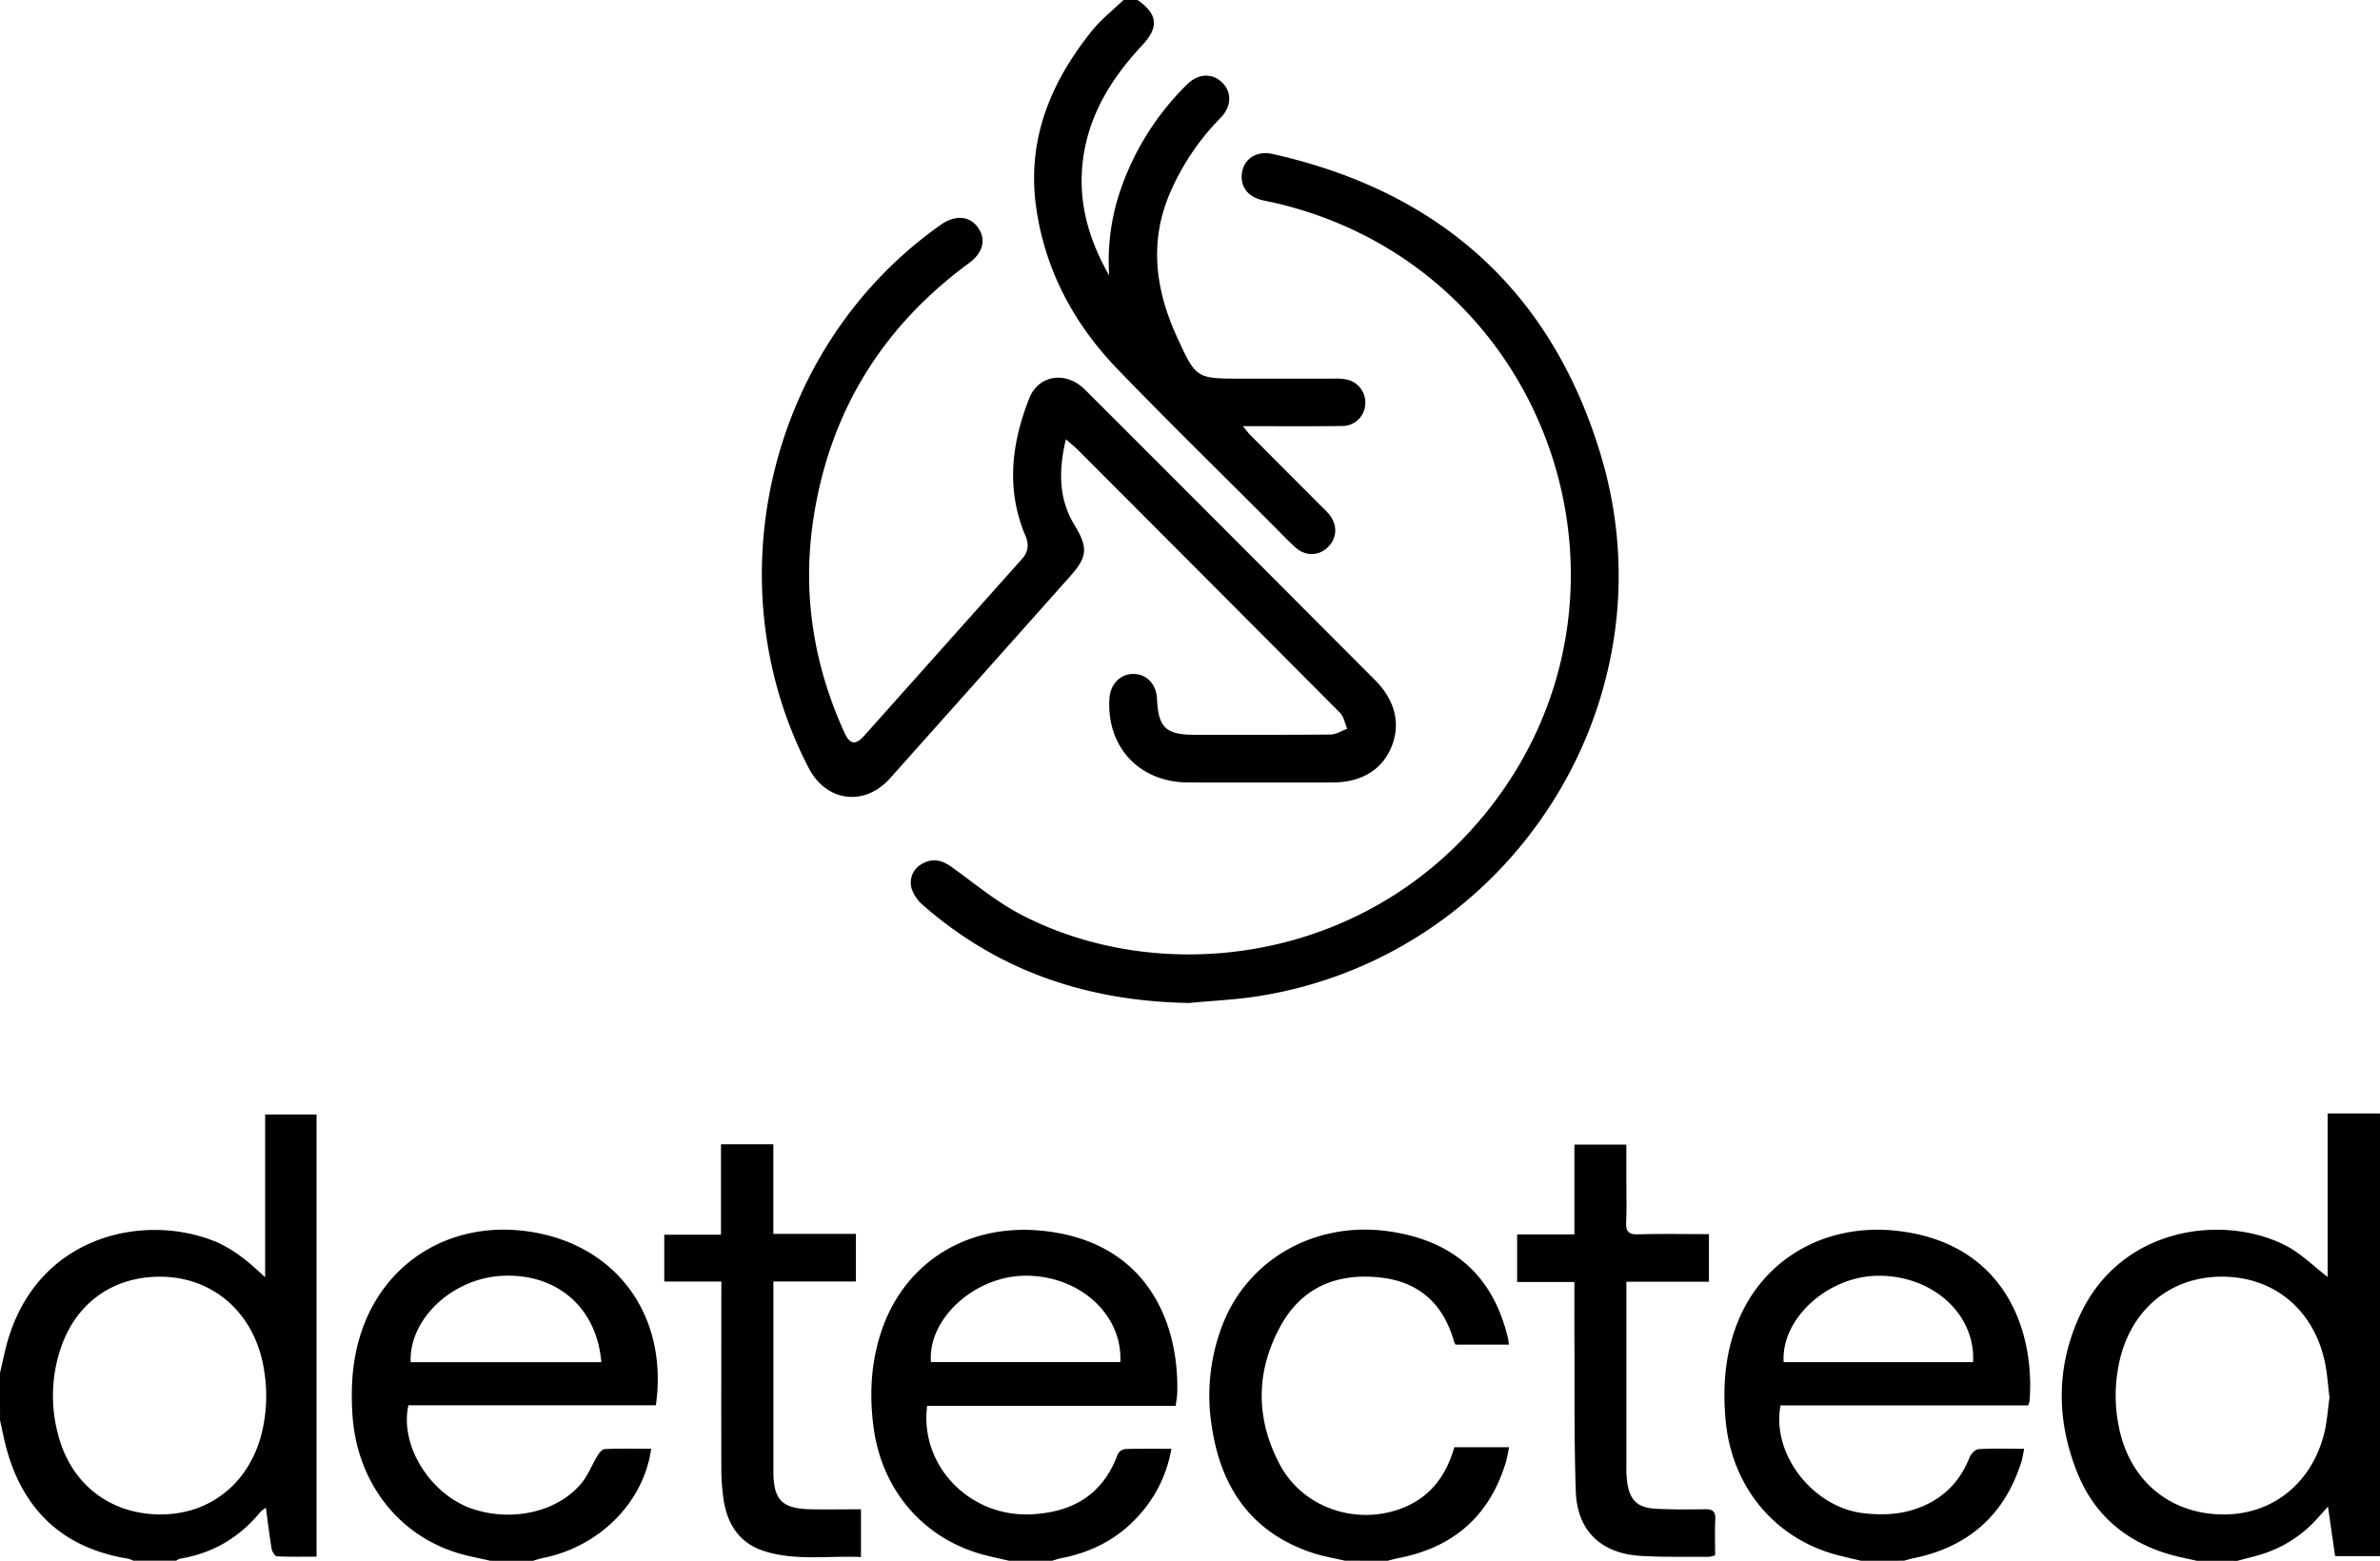 <?xml version="1.0" encoding="UTF-8"?>
<svg xmlns="http://www.w3.org/2000/svg" data-name="Layer 1" viewBox="0 0 999.9 655.84"><path fill="000000" d="M922.91 655.84c-3.55-.82-7.13-1.49-10.64-2.47-18.63-5.19-32.27-16.46-39.5-34.44-8.9-22.13-9-44.61 1.1-66.38 17.48-37.45 60.47-42.31 86.2-29.29 6.49 3.29 11.86 8.76 17.83 13.3v-68.68h22v186h-18.85c-1-6.82-1.92-13.33-3-20.81l-4.18 4.66a52.11 52.11 0 01-22.54 15c-3.74 1.25-7.61 2.11-11.42 3.14zm55.77-68.62c-.64-5.1-.92-10-1.9-14.65-4.44-21.46-20.38-35.28-41.32-36.08-21.29-.82-38.26 11.56-44.23 32.41a65.47 65.47 0 00-1.23 29.69c4 22.42 20.35 37 42.55 37.76 21.31.74 38.49-12.46 43.92-34.09 1.2-4.96 1.53-10.15 2.21-15.04zM0 576.86c1.3-5.31 2.26-10.74 4-15.92 13.9-42.65 57.93-51.4 87.37-38.86a54.58 54.58 0 0110.61 6.47c3.34 2.44 6.3 5.38 9.42 8.1v-68.34H133v185.8c-5.49 0-11.08.13-16.64-.14-.82 0-2-1.93-2.23-3.1-.94-5.57-1.59-11.19-2.41-17.31a13.16 13.16 0 00-2.28 1.73c-8.81 10.73-20 17.41-33.72 19.65a6.33 6.33 0 00-1.7.86H56a12.24 12.24 0 00-2.27-.85c-27.15-4.45-44-20.21-51.1-46.6-1-3.81-1.75-7.69-2.62-11.54zm67.4-40.39c-19.6-.08-35 10.68-41.58 29.17a62.6 62.6 0 00-1.61 36.4c5.08 20.91 21.23 33.9 42.32 34.32 20.66.41 37.3-12.17 43.05-32.68a65.62 65.62 0 001.4-27.72c-3.48-23.55-20.89-39.4-43.58-39.49zM472 0c-4.4 4.24-9.32 8.07-13.13 12.8-17.49 21.69-27.57 46-23.54 74.41 3.74 26.39 15.92 49 34.27 68 21.17 21.94 43 43.25 64.52 64.82 3.3 3.3 6.5 6.71 9.95 9.85 4.36 4 10 3.84 13.91-.06s4-9.48.18-14c-.86-1-1.86-1.91-2.8-2.86q-15-15-30-30.08c-1-1-1.77-2.09-3.21-3.8h6.39c11.83 0 23.66.09 35.49-.08a9.63 9.63 0 009.56-9.08 9.93 9.93 0 00-8.06-10.5 24.2 24.2 0 00-5-.32h-39c-19 0-19 0-27-17.37-9.26-20.24-11.95-40.74-2.49-61.76a102.65 102.65 0 0120.66-30.35c4.78-4.83 4.94-10.95.7-15s-10-3.73-14.67.85A113.72 113.72 0 00470 82.11a92 92 0 00-4 33.67c-7.76-13.6-12.37-28-11.47-43.71 1.21-21 11.27-38 25.25-52.94 7.17-7.68 6.73-13.1-1.87-19.13zm-48 655.84c-3.54-.82-7.1-1.55-10.6-2.48-25.4-6.74-42.93-27.16-46.4-53.68-1.91-14.45-1-28.6 4-42.31 10.23-27.56 35.67-43 66-40.28 42.94 3.85 58.29 36.15 57.6 67.78 0 1.81-.4 3.61-.66 5.86H389.52c-3.23 25 17.74 46.76 43.54 45.59 17.37-.79 30.27-8.12 36.5-25.18a4.23 4.23 0 013.08-2.25c6.3-.21 12.61-.1 19.49-.1a55.53 55.53 0 01-13.4 27.72c-8.83 10-20 15.76-33 18.28-1.27.25-2.5.69-3.75 1.05zm46.68-83.5c1-20.07-17.3-36.51-40.1-36.28-21.22.21-40.9 18.21-39.46 36.28zM206 655.84c-4.68-1.1-9.44-1.93-14-3.35-25.19-7.81-42.1-30.2-43.92-57.93-.8-12.24 0-24.3 4.13-36 10-28.39 36.52-44.74 67.12-41.43 38.26 4.15 61.71 34.48 56.22 73.37H171.57c-3.76 17.27 9.62 38.09 27.64 43.77 16.79 5.28 35.57.77 45.3-11.31 2.66-3.31 4.2-7.5 6.45-11.16.74-1.2 2-2.86 3.16-2.9 6.45-.28 12.93-.14 19.45-.14-3.12 22.7-22 41.41-45.88 46a37.45 37.45 0 00-3.71 1.09zm46.63-83.44c-1.89-23.11-18.84-37.54-41.86-36.29-20.87 1.14-39 18.27-38.23 36.29zm529.31 83.44c-3.36-.8-6.74-1.53-10.08-2.41-26.29-6.94-44.31-28.7-46.87-56.55-1.38-15-.16-29.6 6-43.53 11.2-25.24 36.65-39.14 65.18-36.24 45.34 4.65 58.84 41 56.51 71.58a10.82 10.82 0 01-.62 1.87h-104c-3.88 20.38 13.47 42.71 34.66 45.27 8.75 1.06 17.31.52 25.47-3.07 9.31-4.1 15.64-11 19.33-20.5.56-1.44 2.43-3.26 3.78-3.34 6.13-.35 12.29-.15 19.11-.15-.44 2.06-.65 3.79-1.16 5.43-7.1 22.57-22.44 35.93-45.52 40.61-1.29.26-2.54.67-3.81 1zm47-83.47c1.09-20.17-17-36.46-39.9-36.3-21.12.14-40.85 18.07-39.68 36.3zm-246 83.47c1.43-.36 2.85-.78 4.3-1.06 23-4.38 38.37-17.41 45.3-40 .65-2.12 1-4.35 1.46-6.65h-23c-3.35 11.68-9.78 20.59-21.11 25.27-19.4 8-42.42.47-52.24-18.06-10.21-19.27-10.12-39.26.45-58.32 9-16.33 24.08-22.33 42.29-20.15 16.18 1.93 26.11 11.37 30.51 26.88a7.26 7.26 0 00.61 1.25h22.37a23 23 0 00-.27-2.38q-9.17-39.56-50.48-45.26c-30-4.16-57.94 11.15-69 38.06a82 82 0 00-5 44.12c3.85 25.78 16.8 44.53 42.35 53 4.39 1.45 9 2.19 13.53 3.26zM452.91 189.11Q508 244.28 563 299.54c1.61 1.62 2 4.44 3 6.7-2.34.84-4.67 2.38-7 2.4-19 .2-38 .12-57 .12-12.2 0-15.37-3-15.91-15.1-.27-6.11-4.32-10.41-9.85-10.47s-9.74 4.27-10.13 10.27c-1.33 20.41 12.58 35.29 33.12 35.34q30.24.06 60.48 0c12.19 0 20.9-5.28 24.87-14.93s1.6-19.6-6.94-28.16q-24.89-24.94-49.77-49.89-36-36.08-72.08-72.12c-7.92-7.9-19.47-6.23-23.38 3.69-7.48 19-9.84 38.33-1.57 57.81 1.55 3.66 1.13 6.76-1.47 9.67q-33.1 37.11-66.22 74.21c-3.76 4.21-6.1 3.8-8.45-1.38-12.83-28.29-17.62-57.87-13.12-88.65 6.61-45.27 28.65-81.39 65.52-108.49 6-4.41 7.31-10 3.73-15-3.46-4.86-9.53-5.34-15.42-1.21-72.14 50.63-96.33 150-55.63 228.4 7.39 14.23 23.47 16.27 34.18 4.27q37.95-42.51 75.82-85.07c7.19-8.08 7.31-12 1.67-21.28-6.71-11-6.76-22.8-3.65-36.09 2.25 2.01 3.77 3.19 5.11 4.53zm75.51 229.52c106.18-16.63 175-123.88 144.26-226.94-20.59-69.06-67.63-111.29-138.13-127-6.28-1.41-11.54 1.77-12.65 7.32-1.18 5.9 2 10.56 8.31 12.07 2.1.51 4.24.88 6.34 1.38 119.32 28.5 163.82 173.65 80.9 264.01-52 56.69-132.65 64-188.53 34.83-10.38-5.42-19.56-13.14-29.13-20-4.09-2.94-8.13-3.86-12.49-1.24a8.86 8.86 0 00-4.14 10.8 16.08 16.08 0 004.85 6.68c31.93 27.92 69.55 40.23 111.6 40.91 9.61-.94 19.3-1.34 28.81-2.82zM303.05 544.11c0 24.14-.05 48.28 0 72.42a89.92 89.92 0 001 13.92c1.64 10.25 6.74 18.1 17.1 21.35 13.29 4.18 26.94 1.83 40.57 2.47V634.2c-7.25 0-14.21.13-21.16 0-12.15-.3-15.63-3.94-15.64-16.12V538.48h34.67v-20H324.9v-37.66h-22v38h-23.82v19.7h24zm358.4 17.15c.13 21.81-.17 43.64.59 65.42.56 16.45 10.49 26 26.93 27.08 9.62.61 19.3.34 29 .42a12.42 12.42 0 002.6-.64c0-5.19-.18-10.17.06-15.14.16-3.36-1.14-4.28-4.34-4.21-6.82.13-13.66.13-20.48-.2-8-.4-11.22-3.65-12.25-11.65a41.74 41.74 0 01-.28-5.48v-78.28h34.69v-20c-10.19 0-20-.2-29.78.09-4.08.12-5.15-1.28-5-5.13.28-6.31.07-12.65.07-19v-13.57h-21.81v37.73h-24.06v20h24.06c0 7.95-.04 15.25 0 22.55z"/></svg>